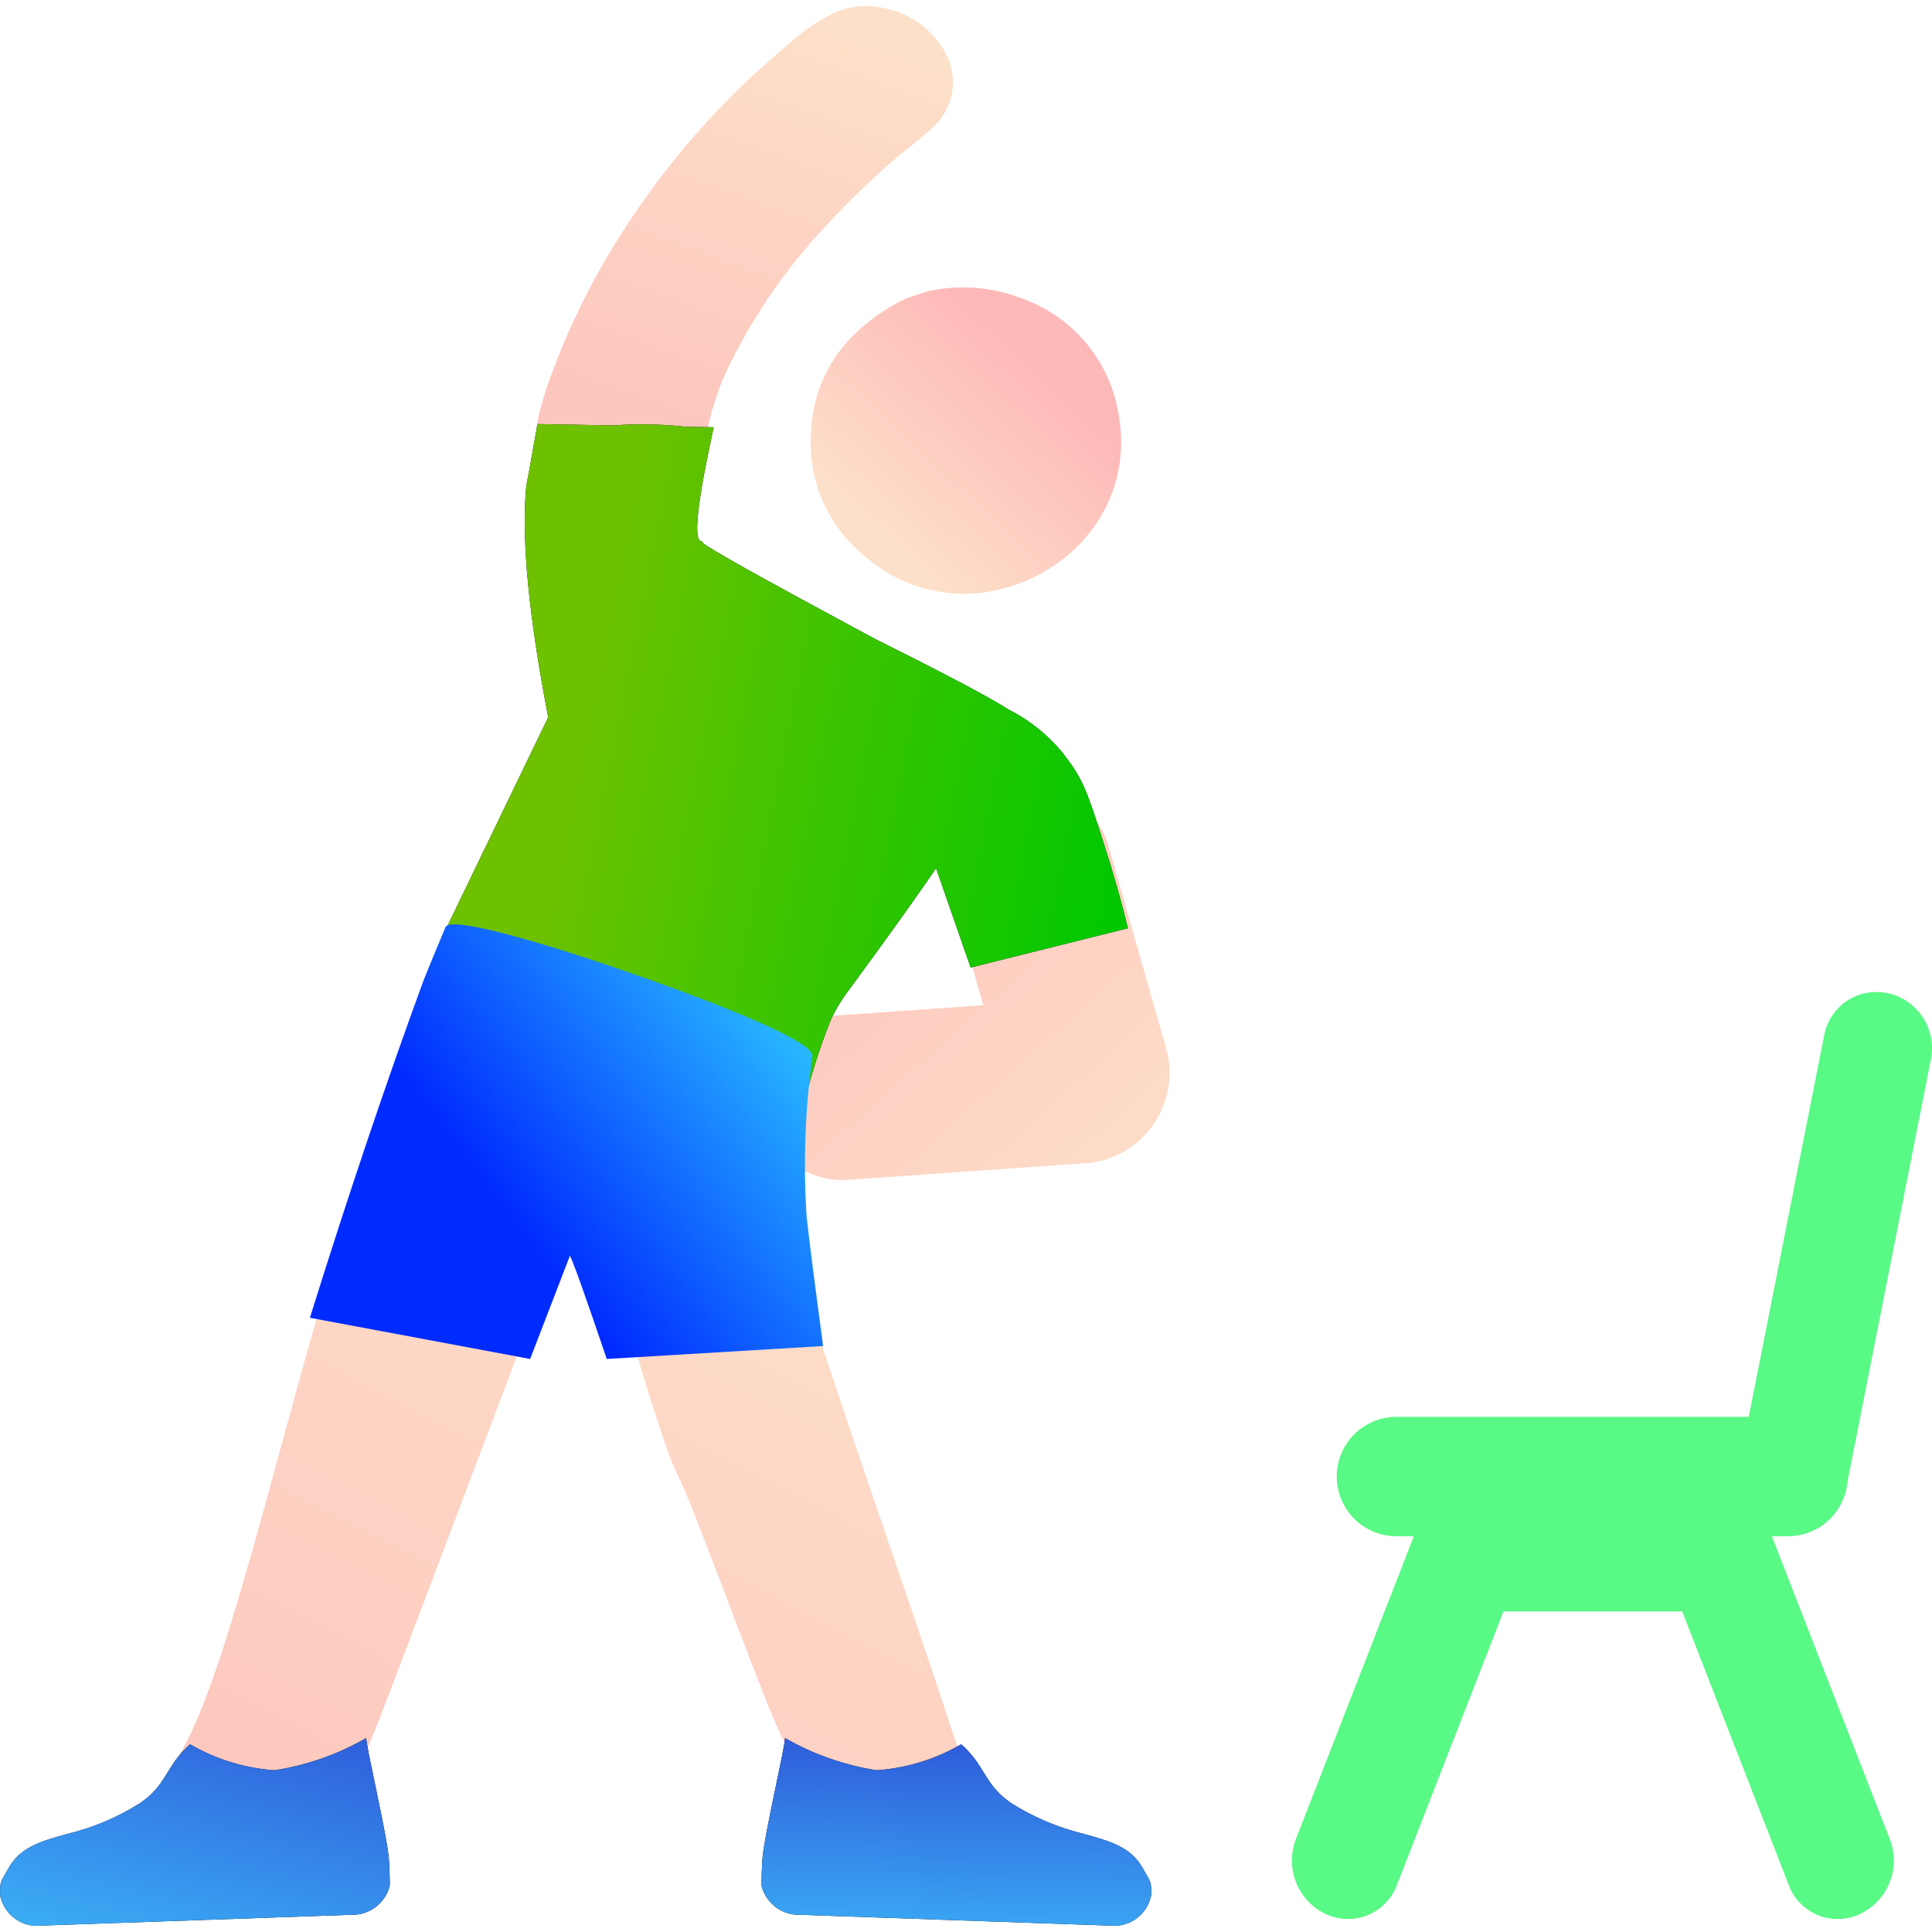 <?xml version="1.0" encoding="UTF-8"?><svg id="_圖層_1" xmlns="http://www.w3.org/2000/svg" xmlns:xlink="http://www.w3.org/1999/xlink" viewBox="0 0 200 200"><defs><style>.cls-1{fill:url(#_未命名漸層_7);}.cls-1,.cls-2,.cls-3,.cls-4,.cls-5,.cls-6,.cls-7,.cls-8,.cls-9,.cls-10{stroke-width:0px;}.cls-1,.cls-2,.cls-3,.cls-7,.cls-8,.cls-9{fill-rule:evenodd;}.cls-2{fill:url(#_未命名漸層_5);}.cls-3{fill:url(#_未命名漸層_8);}.cls-4{fill:url(#_未命名漸層_3);}.cls-5{fill:url(#_未命名漸層_6);}.cls-6{fill:url(#_未命名漸層_3-2);}.cls-7{fill:url(#_未命名漸層_5-3);}.cls-8{fill:url(#_未命名漸層_5-2);}.cls-9{fill:#58f985;}</style><linearGradient id="_未命名漸層_5" x1="83.61" y1="-368.95" x2="42.55" y2="-448.14" gradientTransform="translate(0 -246.24) scale(1 -1)" gradientUnits="userSpaceOnUse"><stop offset="0" stop-color="#fde0c9"/><stop offset="1" stop-color="#fdc6be"/></linearGradient><linearGradient id="_未命名漸層_3" x1="99.49" y1="-427.2" x2="98.5" y2="-455.42" gradientTransform="translate(0 -246.24) scale(1 -1)" gradientUnits="userSpaceOnUse"><stop offset="0" stop-color="#2f5edb"/><stop offset="1" stop-color="#3fccff"/></linearGradient><linearGradient id="_未命名漸層_3-2" x1="24.95" y1="-422.7" x2="15.49" y2="-459.94" xlink:href="#_未命名漸層_3"/><linearGradient id="_未命名漸層_5-2" x1="118.34" y1="-372.16" x2="87.89" y2="-337.9" xlink:href="#_未命名漸層_5"/><linearGradient id="_未命名漸層_5-3" x1="85.88" y1="-248.63" x2="70.26" y2="-291.11" xlink:href="#_未命名漸層_5"/><linearGradient id="_未命名漸層_6" x1="115.69" y1="-333.14" x2="58.46" y2="-321.69" gradientTransform="translate(0 -246.24) scale(1 -1)" gradientUnits="userSpaceOnUse"><stop offset="0" stop-color="#03c800"/><stop offset="1" stop-color="#6ec100"/></linearGradient><linearGradient id="_未命名漸層_7" x1="53.55" y1="-373.05" x2="85.57" y2="-348.8" gradientTransform="translate(0 -246.24) scale(1 -1)" gradientUnits="userSpaceOnUse"><stop offset="0" stop-color="#002bff"/><stop offset="1" stop-color="#2eceff"/></linearGradient><linearGradient id="_未命名漸層_8" x1="107.28" y1="-284" x2="90.99" y2="-301.5" gradientTransform="translate(0 -246.24) scale(1 -1)" gradientUnits="userSpaceOnUse"><stop offset="0" stop-color="#fdb8b8"/><stop offset="1" stop-color="#fde0c9"/></linearGradient></defs><path class="cls-2" d="M40.6,174.49c-1,2.56-1.93,5.15-3.08,7.66s-2.08,4.35-5.03,5.15c-1.39.48-2.9.46-4.28-.06-3.14-.81-15.01,3.01-9.91-5.1,5.1-8.1,10.07-31.39,16.56-52.69,4.88-16.04,9.25-24.87,11.64-31.46.2-.56,1.48-3.66,3.83-9.3l33.78,13.75c-1.4,4.54-2.17,7.05-2.29,7.56-1.2,4.52-1.62,9.21-1.22,13.87.6,5.48,13.21,40.55,18.12,55.82,1.34,4.14,3.62,5.55,3.12,6.05-1.21,1.3-2.69,2.32-4.33,3.01-1.64.69-3.4,1.02-5.18.97-3.4-.07-8.2-1.55-9.86-4.12-2.31-3.57.53-1.94-1.47-5.67-1.03-1.92-3.84-9.42-6.39-16.11-1.9-5-3.65-9.55-4.4-10.99-2.29-4.44-8.02-26.4-9.97-30.21-.02-.03-18.77,49.66-19.64,51.87Z"/><path class="cls-10" d="M99.5,180.57c2.55,2.22,2.35,4.2,5.24,6.13,2.29,1.44,4.81,2.5,7.44,3.14,2.78.77,4.94,1.37,6.16,3.63.54,1,.87,1.22.83,2.31.03.31-.02.62-.13.9-.28.85-.84,1.57-1.59,2.06-.75.48-1.64.7-2.53.6-5.35-.19-10.71-.37-16.06-.56-5.35-.19-10.7-.37-16.02-.56-.89.03-1.77-.23-2.49-.76-.72-.53-1.25-1.28-1.49-2.14-.03-.16-.04-.32-.03-.48.05-1.48,0-.76.08-2.24.14-2.41,2.44-12.07,2.35-12.68,2.93,1.69,6.15,2.82,9.5,3.34,3.09-.22,6.09-1.14,8.76-2.7Z"/><path class="cls-4" d="M99.5,180.57c2.55,2.22,2.35,4.2,5.24,6.13,2.29,1.44,4.81,2.5,7.44,3.14,2.78.77,4.94,1.37,6.16,3.63.54,1,.87,1.22.83,2.31.03.31-.02.62-.13.9-.28.85-.84,1.57-1.59,2.06-.75.48-1.64.7-2.53.6-5.35-.19-10.71-.37-16.06-.56-5.35-.19-10.7-.37-16.02-.56-.89.03-1.77-.23-2.49-.76-.72-.53-1.25-1.28-1.49-2.14-.03-.16-.04-.32-.03-.48.05-1.48,0-.76.08-2.24.14-2.41,2.44-12.07,2.35-12.68,2.93,1.69,6.15,2.82,9.5,3.34,3.09-.22,6.09-1.14,8.76-2.7Z"/><path class="cls-10" d="M19.68,180.57c-2.55,2.22-2.35,4.2-5.24,6.13-2.29,1.44-4.81,2.5-7.44,3.14-2.78.77-4.94,1.37-6.16,3.63-.54,1-.87,1.22-.83,2.31-.03.31.02.62.13.9.28.85.84,1.57,1.59,2.06.75.49,1.64.7,2.53.6,5.35-.19,10.71-.37,16.06-.56,5.35-.19,10.7-.37,16.02-.56.89.03,1.77-.23,2.49-.76.72-.53,1.25-1.28,1.49-2.14.03-.16.04-.32.03-.48-.05-1.48,0-.76-.08-2.24-.14-2.41-2.44-12.07-2.35-12.68-2.93,1.69-6.15,2.82-9.5,3.34-3.09-.22-6.09-1.14-8.76-2.7Z"/><path class="cls-6" d="M19.68,180.57c-2.55,2.22-2.35,4.2-5.24,6.13-2.29,1.44-4.81,2.5-7.44,3.14-2.78.77-4.94,1.37-6.16,3.63-.54,1-.87,1.22-.83,2.31-.03.31.02.62.13.9.28.85.84,1.57,1.59,2.06.75.49,1.64.7,2.53.6,5.35-.19,10.71-.37,16.06-.56,5.35-.19,10.7-.37,16.02-.56.89.03,1.77-.23,2.49-.76.72-.53,1.25-1.28,1.49-2.14.03-.16.04-.32.03-.48-.05-1.48,0-.76-.08-2.24-.14-2.41-2.44-12.07-2.35-12.68-2.93,1.69-6.15,2.82-9.5,3.34-3.09-.22-6.09-1.14-8.76-2.7Z"/><path class="cls-8" d="M120.8,108.8c.32,1.29.36,2.63.12,3.93-.24,1.3-.75,2.54-1.49,3.63-.75,1.09-1.72,2.02-2.85,2.71-1.13.69-2.39,1.14-3.71,1.31l-24.89,1.74c-1.13.1-2.27-.02-3.35-.37-1.08-.34-2.08-.9-2.94-1.64-.86-.74-1.57-1.64-2.08-2.65-.51-1.01-.81-2.12-.89-3.25-.08-1.13.07-2.27.44-3.34s.94-2.06,1.7-2.91c.75-.85,1.67-1.54,2.69-2.03,1.02-.49,2.13-.77,3.27-.82l14.97-1.05-3.37-11.81c-.6-2.11-.37-4.36.65-6.3,1.02-1.94,2.75-3.41,4.82-4.11l.36-.11c1.07-.31,2.19-.4,3.3-.27,1.11.13,2.18.47,3.15,1.01.98.54,1.83,1.27,2.53,2.14.69.87,1.21,1.87,1.51,2.95l6.05,21.22Z"/><path class="cls-7" d="M86.19,1.42c1.78-.85,3.81-1.02,5.72-.48,2.23.51,4.18,1.85,5.46,3.74.99,1.32,1.43,2.98,1.22,4.63-.21,1.64-1.05,3.14-2.35,4.17-1.18,1.09-2.51,2.03-3.72,3.09-2.83,2.45-5.49,5.07-7.98,7.86-3.71,4.13-6.82,8.77-9.23,13.77-2.14,4.55-2.66,9.19-3.45,14.12-.41,2.57-1.62,5.21-1.71,7.79-.01.41-7.78-3.39-11.94-6.61.09,1.25.18,3.01.31,5.7-.54-.54-.99-1.16-1.34-1.84l-.06-.09-.02-.4c-.12-2.27-.21-3.62-.29-4.58-.12-.12-.23-.23-.33-.34l-.12.61c-.11,1.22-.03,2.45.23,3.65l.03.19-.11-.19c-.82-1.16-1.31-2.51-1.42-3.92.16-.75.35-1.48.59-2.21l-.02.24c.5-5.06-1.13-3.83.9-10.1,2.19-6.33,5.21-12.34,8.98-17.88,2.86-4.27,6.12-8.27,9.73-11.93,2.18-2.25,4.53-4.29,6.91-6.31,1.21-1.07,2.56-1.97,4-2.69ZM56.62,56.41l.07.11c.11.19.23.38.34.57l.12.18v.03s.08,1.43.08,1.43l.03.52c-.26-.89-.46-1.8-.6-2.73l-.03-.12Z"/><path class="cls-10" d="M116.76,96.09l-16.28,4.07-3.58-10.29-.26.39-.35.5-.7,1.01c-3.28,4.71-6.54,9.1-8.11,11.26-.58.82-1.09,1.7-1.51,2.62-1.17,2.94-2.12,5.96-2.83,9.05l-.49-.32-.05.17c-.29-.22-.57-.43-.83-.64l.28.08c-7.07-1.83-13.95-4.32-20.55-7.43-5.39-3.09-10.46-6.72-15.13-10.82l.37-.76,10.01-20.73c-2.01-10.44-2.77-18.33-2.29-23.7.04-.41.11-.82.21-1.21l.97-5.44,7.85.14c2.51-.18,5.02-.14,7.52.14l2.87.05c-1.61,7.35-2.08,11.26-1.42,11.73l.06.03.1.05.06.04.05.05.07.08.04.07.23.16c2.43,1.55,8.29,4.73,14.4,8.02l1.03.56,2.08,1.12c5.58,2.78,10.91,5.52,13.41,7.05l.06.04c.13.06.25.14.36.22,2.11,1.07,3.97,2.55,5.49,4.36,2.19,2.78,2.55,3.88,4.24,9.13,1.13,3.5,2,6.56,2.62,9.17Z"/><path class="cls-5" d="M116.76,96.09l-16.28,4.07-3.58-10.29-.26.39-.35.5-.7,1.01c-3.28,4.71-6.54,9.1-8.11,11.26-.58.82-1.09,1.7-1.51,2.62-1.17,2.94-2.12,5.96-2.83,9.05l-.49-.32-.05.17c-.29-.22-.57-.43-.83-.64l.28.08c-7.07-1.83-13.95-4.32-20.55-7.43-5.39-3.09-10.46-6.72-15.13-10.82l.37-.76,10.01-20.73c-2.01-10.44-2.77-18.33-2.29-23.7.04-.41.11-.82.21-1.21l.97-5.44,7.85.14c2.51-.18,5.02-.14,7.52.14l2.87.05c-1.61,7.35-2.08,11.26-1.42,11.73l.06.03.1.05.06.04.05.05.07.08.04.07.23.16c2.43,1.55,8.29,4.73,14.4,8.02l1.03.56,2.08,1.12c5.58,2.78,10.91,5.52,13.41,7.05l.06.04c.13.06.25.14.36.22,2.11,1.07,3.97,2.55,5.49,4.36,2.19,2.78,2.55,3.88,4.24,9.13,1.13,3.5,2,6.56,2.62,9.17Z"/><path class="cls-9" d="M195.3,102.79l.17.03c1.48.34,2.77,1.24,3.59,2.51.83,1.27,1.12,2.82.83,4.31l-8.64,43.73c-.13,1.54-.84,2.98-1.98,4.03-1.14,1.05-2.63,1.63-4.18,1.63h-1.67l12.21,31.36c.57,1.45.56,3.06-.03,4.51-.58,1.44-1.69,2.61-3.1,3.26-.1.05-.2.09-.31.13-1.34.52-2.82.49-4.13-.09-1.31-.58-2.34-1.65-2.86-2.99l-11.06-28.4h-18.5l-11.06,28.4c-.52,1.33-1.55,2.41-2.86,2.99-1.31.58-2.8.61-4.13.09-.1-.04-.21-.08-.31-.13-1.41-.65-2.52-1.82-3.1-3.26-.58-1.45-.59-3.06-.03-4.51l12.21-31.36h-1.8c-1.64,0-3.21-.65-4.37-1.81-1.16-1.16-1.81-2.73-1.81-4.37s.65-3.21,1.81-4.37c1.16-1.16,2.73-1.81,4.37-1.81h36.47l7.82-39.55c.28-1.43,1.12-2.69,2.33-3.5s2.69-1.11,4.13-.82Z"/><path class="cls-1" d="M32.08,136.42c3.97-12.72,7.89-24.35,11.75-34.89.16-.43.92-2.28,2.29-5.56.49-1.17,9.86,1.47,20.34,5.17,10.48,3.7,17.96,6.93,17.64,8.23-.76,5.49-.96,11.04-.6,16.57.31,2.79.88,7.25,1.71,13.4l-22.4,1.34c-2.17-6.41-3.44-9.97-3.81-10.69,0,0-1.38,3.56-4.12,10.69l-22.78-4.26Z"/><path class="cls-3" d="M94.01,30.82l2-.66c3.17-.71,6.48-.49,9.52.64,2.67.9,5.04,2.51,6.86,4.66,1.81,2.15,3,4.77,3.43,7.55,1.58,9.07-4.77,16.76-13.56,18.26-2.26.36-4.56.22-6.76-.41-2.2-.63-4.22-1.74-5.94-3.25-1.92-1.53-3.43-3.51-4.41-5.76-.97-2.25-1.38-4.71-1.18-7.16.11-3.44,1.43-6.74,3.74-9.31,1.76-1.93,3.9-3.49,6.28-4.57"/></svg>